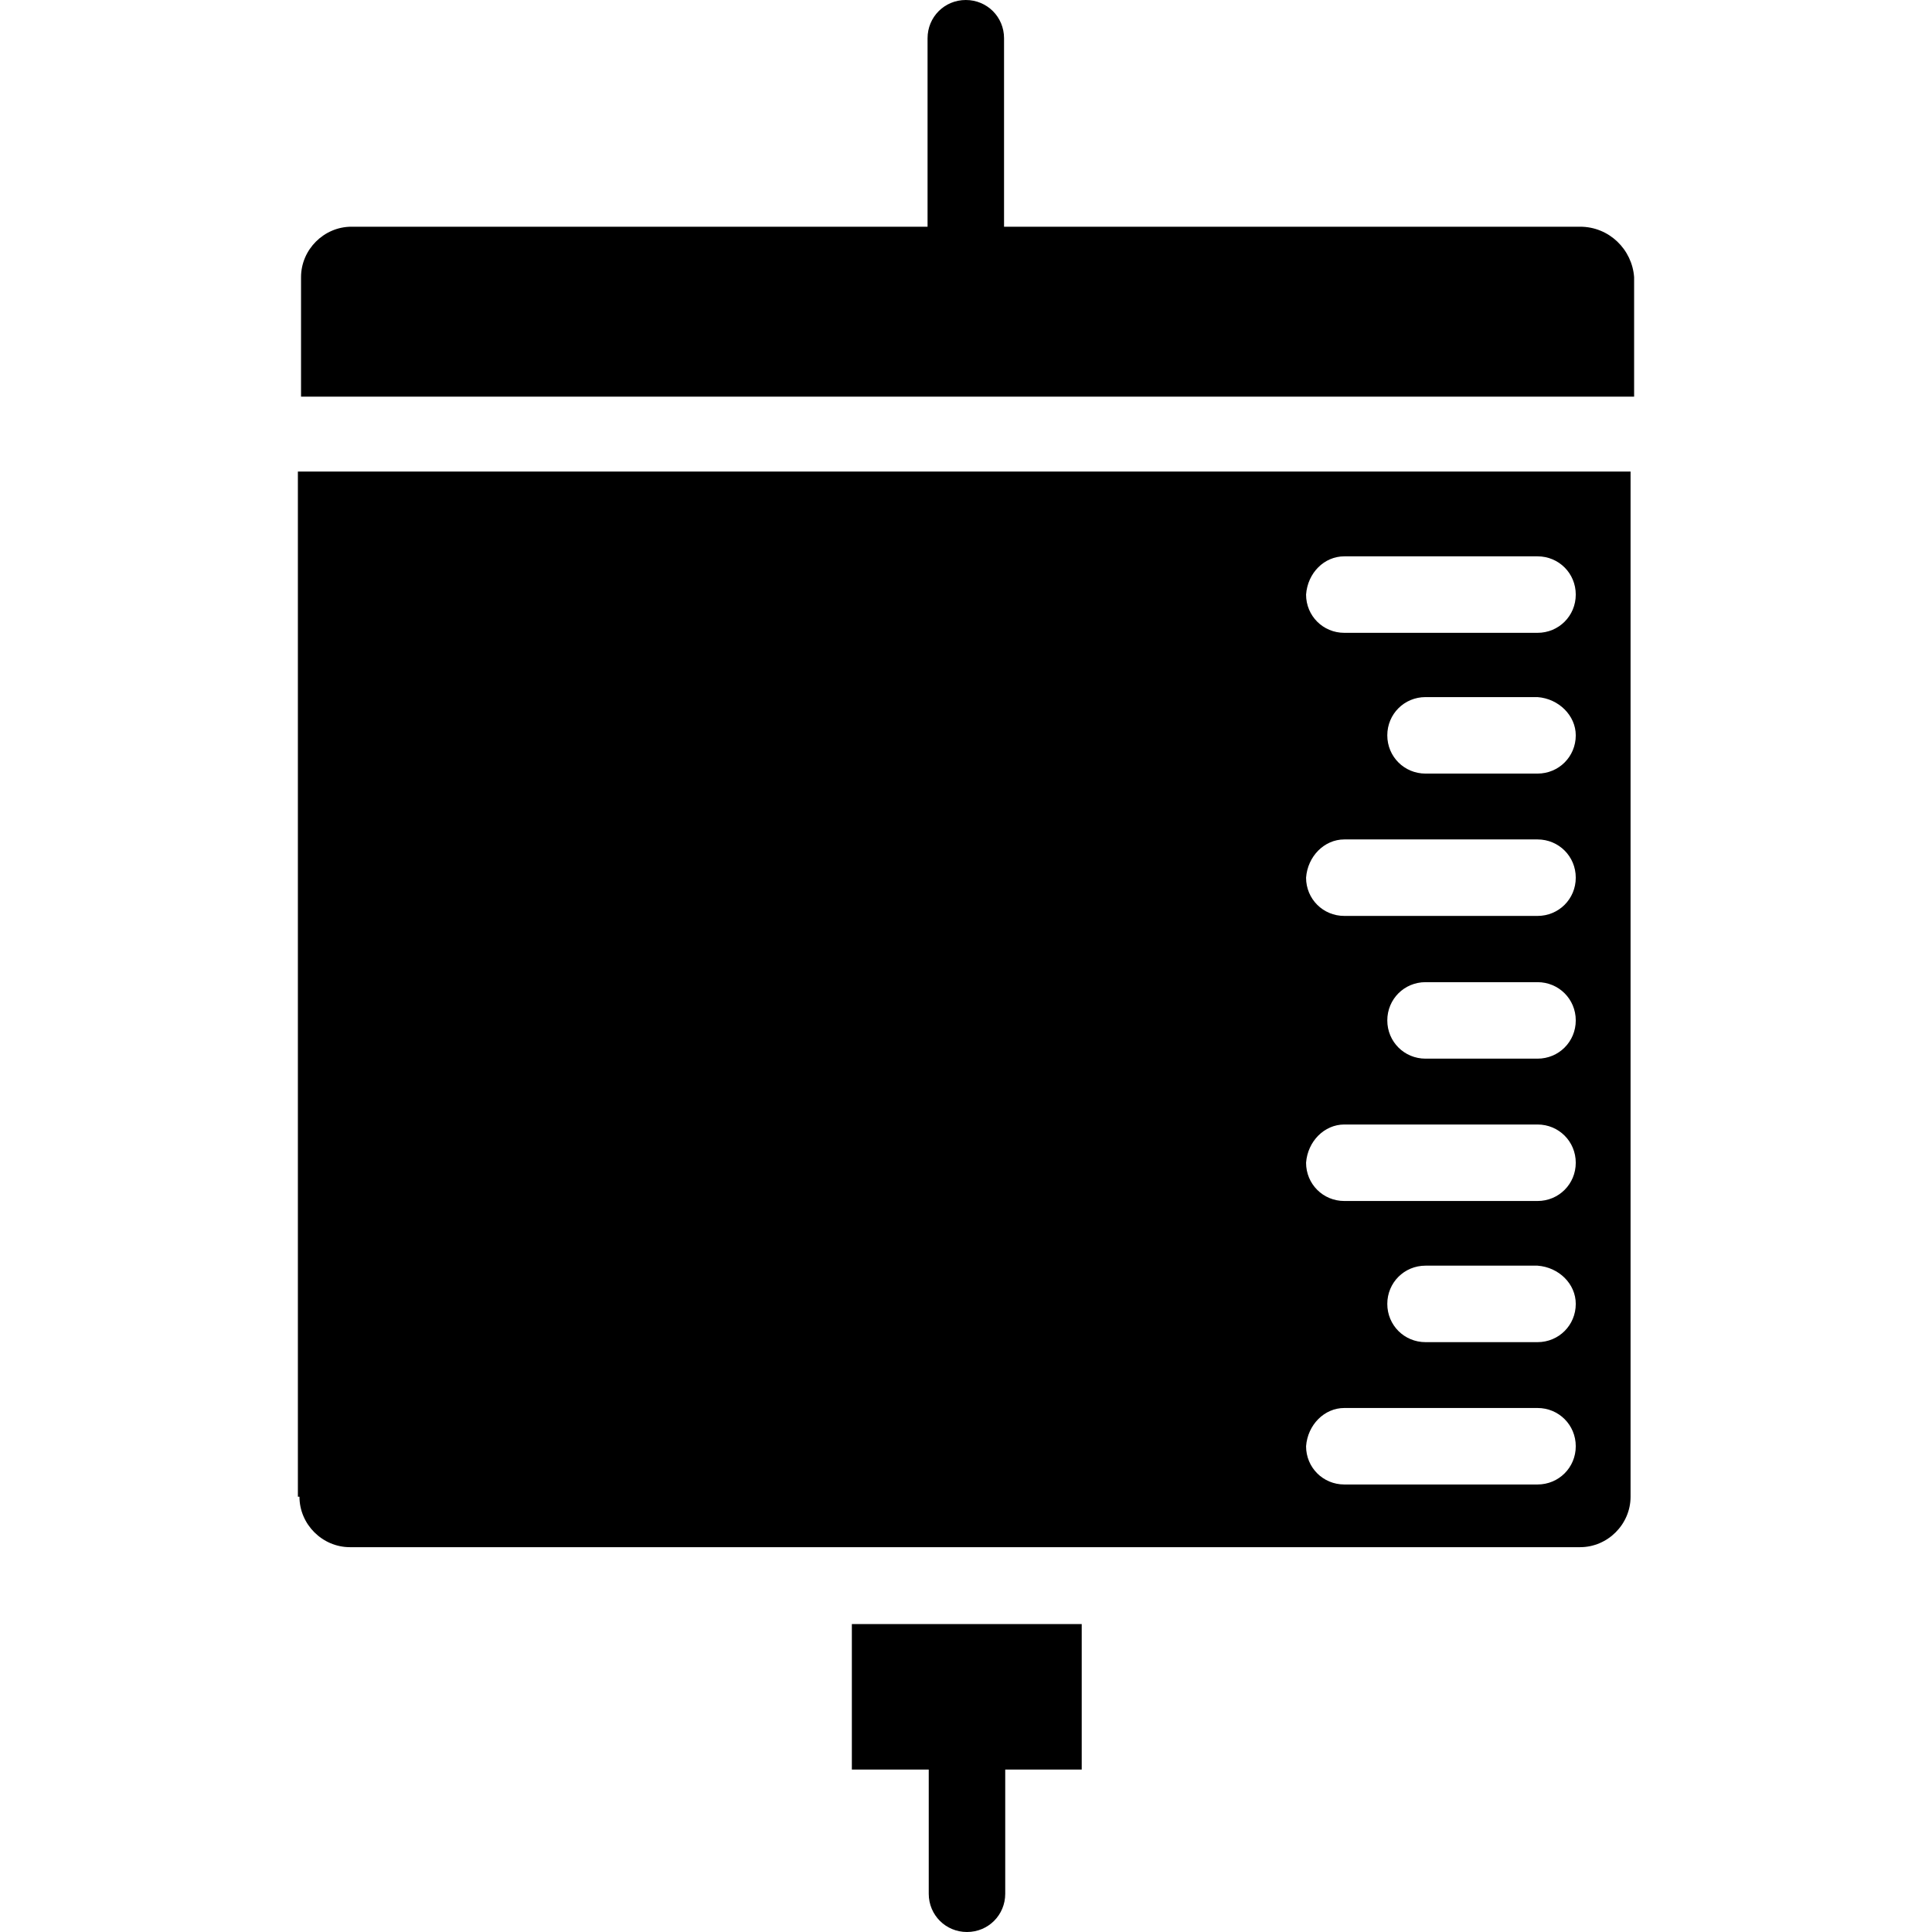 <?xml version="1.0" encoding="iso-8859-1"?>
<!-- Uploaded to: SVG Repo, www.svgrepo.com, Generator: SVG Repo Mixer Tools -->
<svg fill="#000000" height="800px" width="800px" version="1.1" id="Capa_1" xmlns="http://www.w3.org/2000/svg" xmlns:xlink="http://www.w3.org/1999/xlink" 
	 viewBox="0 0 490 490" xml:space="preserve">
<g>
	<g>
		<g>
			<path d="M400.75,57.5h-146.1V9.7c0-5.4-4.3-9.7-9.7-9.7s-9.7,4.3-9.7,9.7v47.8H89.15c-7,0-12.8,5.8-12.8,12.8v30.3h338.1V70.3
				C413.95,63.3,408.15,57.5,400.75,57.5z"/>
			<path d="M75.95,379.6c0,7,5.8,12.8,12.8,12.8h312c7,0,12.8-5.8,12.8-12.8v-260h-338v260H75.95z M340.95,141.1h49
				c5.4,0,9.7,4.3,9.7,9.7s-4.3,9.7-9.7,9.7h-49c-5.4,0-9.7-4.3-9.7-9.7C331.65,145.3,335.85,141.1,340.95,141.1z M399.65,186.5
				c0,5.4-4.3,9.7-9.7,9.7h-28.4c-5.4,0-9.7-4.3-9.7-9.7s4.3-9.7,9.7-9.7h28.4C395.35,177.2,399.65,181.5,399.65,186.5z
				 M340.95,212.9h49c5.4,0,9.7,4.3,9.7,9.7s-4.3,9.7-9.7,9.7h-49c-5.4,0-9.7-4.3-9.7-9.7C331.65,217.2,335.85,212.9,340.95,212.9z
				 M399.65,258.8c0,5.4-4.3,9.7-9.7,9.7h-28.4c-5.4,0-9.7-4.3-9.7-9.7c0-5.4,4.3-9.7,9.7-9.7h28.4
				C395.35,249.1,399.65,253.4,399.65,258.8z M340.95,285.2h49c5.4,0,9.7,4.3,9.7,9.7c0,5.4-4.3,9.7-9.7,9.7h-49
				c-5.4,0-9.7-4.3-9.7-9.7C331.65,289.5,335.85,285.2,340.95,285.2z M399.65,330.7c0,5.4-4.3,9.7-9.7,9.7h-28.4
				c-5.4,0-9.7-4.3-9.7-9.7c0-5.4,4.3-9.7,9.7-9.7h28.4C395.35,321.4,399.65,325.6,399.65,330.7z M340.95,357.1h49
				c5.4,0,9.7,4.3,9.7,9.7c0,5.4-4.3,9.7-9.7,9.7h-49c-5.4,0-9.7-4.3-9.7-9.7C331.65,361.4,335.85,357.1,340.95,357.1z"/>
			<path d="M216.15,448.8h19.4v31.5c0,5.4,4.3,9.7,9.7,9.7s9.7-4.3,9.7-9.7v-31.5h19.4v-36.9h-58.3v36.9H216.15z"/>
		</g>
	</g>
</g>
</svg>